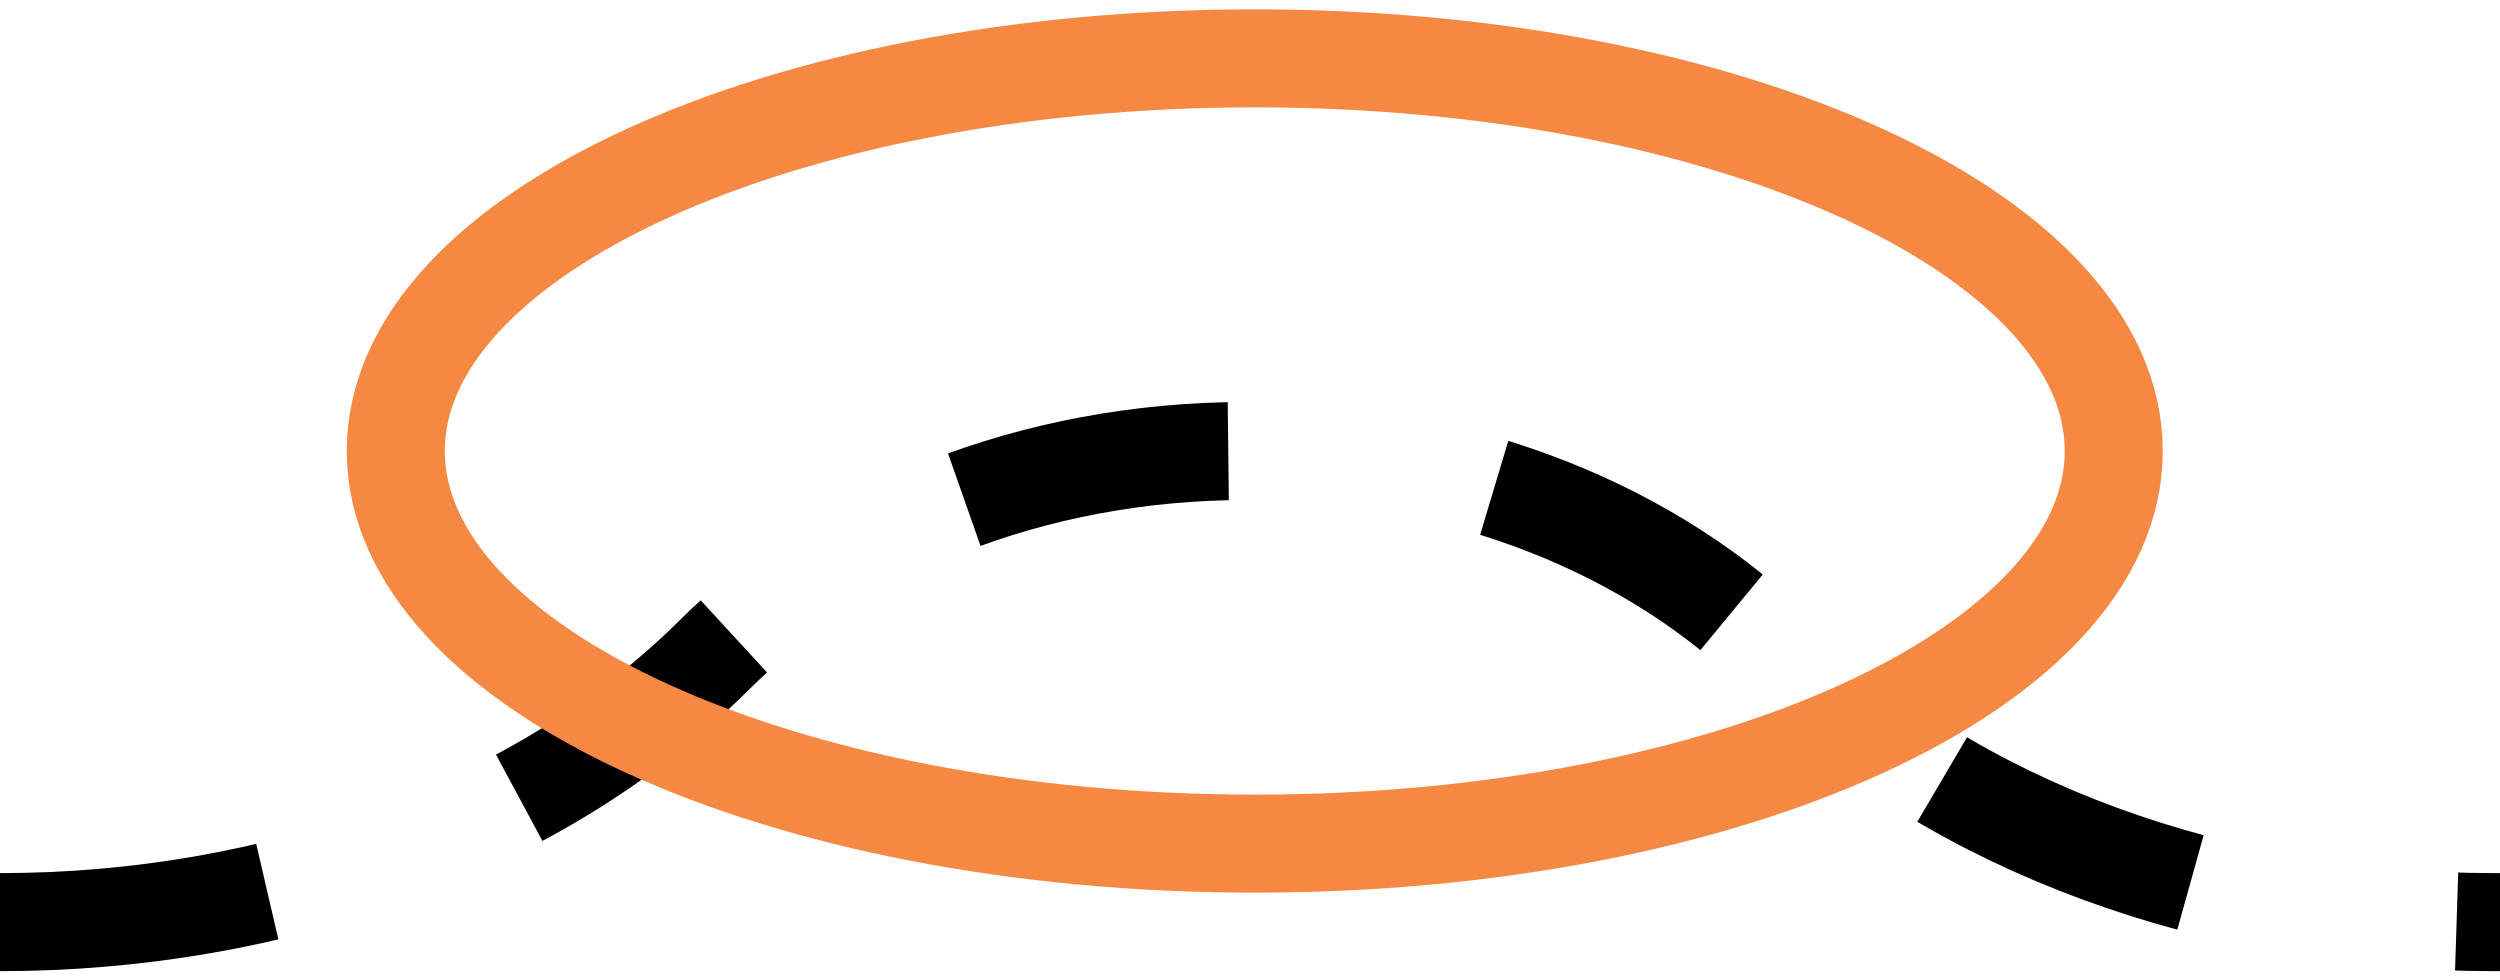 <svg width="102" height="40" viewBox="0 0 102 40" fill="none" xmlns="http://www.w3.org/2000/svg">
<path d="M0 37.623C11.246 37.623 22.035 33.766 29.096 26.77C34.196 21.67 42.042 18.4 50.869 18.4C59.696 18.4 67.542 21.67 72.642 26.77C79.704 33.766 90.558 37.623 101.738 37.623H102" stroke="black" stroke-width="4" stroke-miterlimit="10" stroke-dasharray="11 11"/>
<path d="M51.195 34.42C70.55 34.42 86.241 27.248 86.241 18.401C86.241 9.553 70.55 2.381 51.195 2.381C31.839 2.381 16.148 9.553 16.148 18.401C16.148 27.248 31.839 34.42 51.195 34.42Z" stroke="#F58944" stroke-width="4" stroke-miterlimit="10"/>
</svg>
